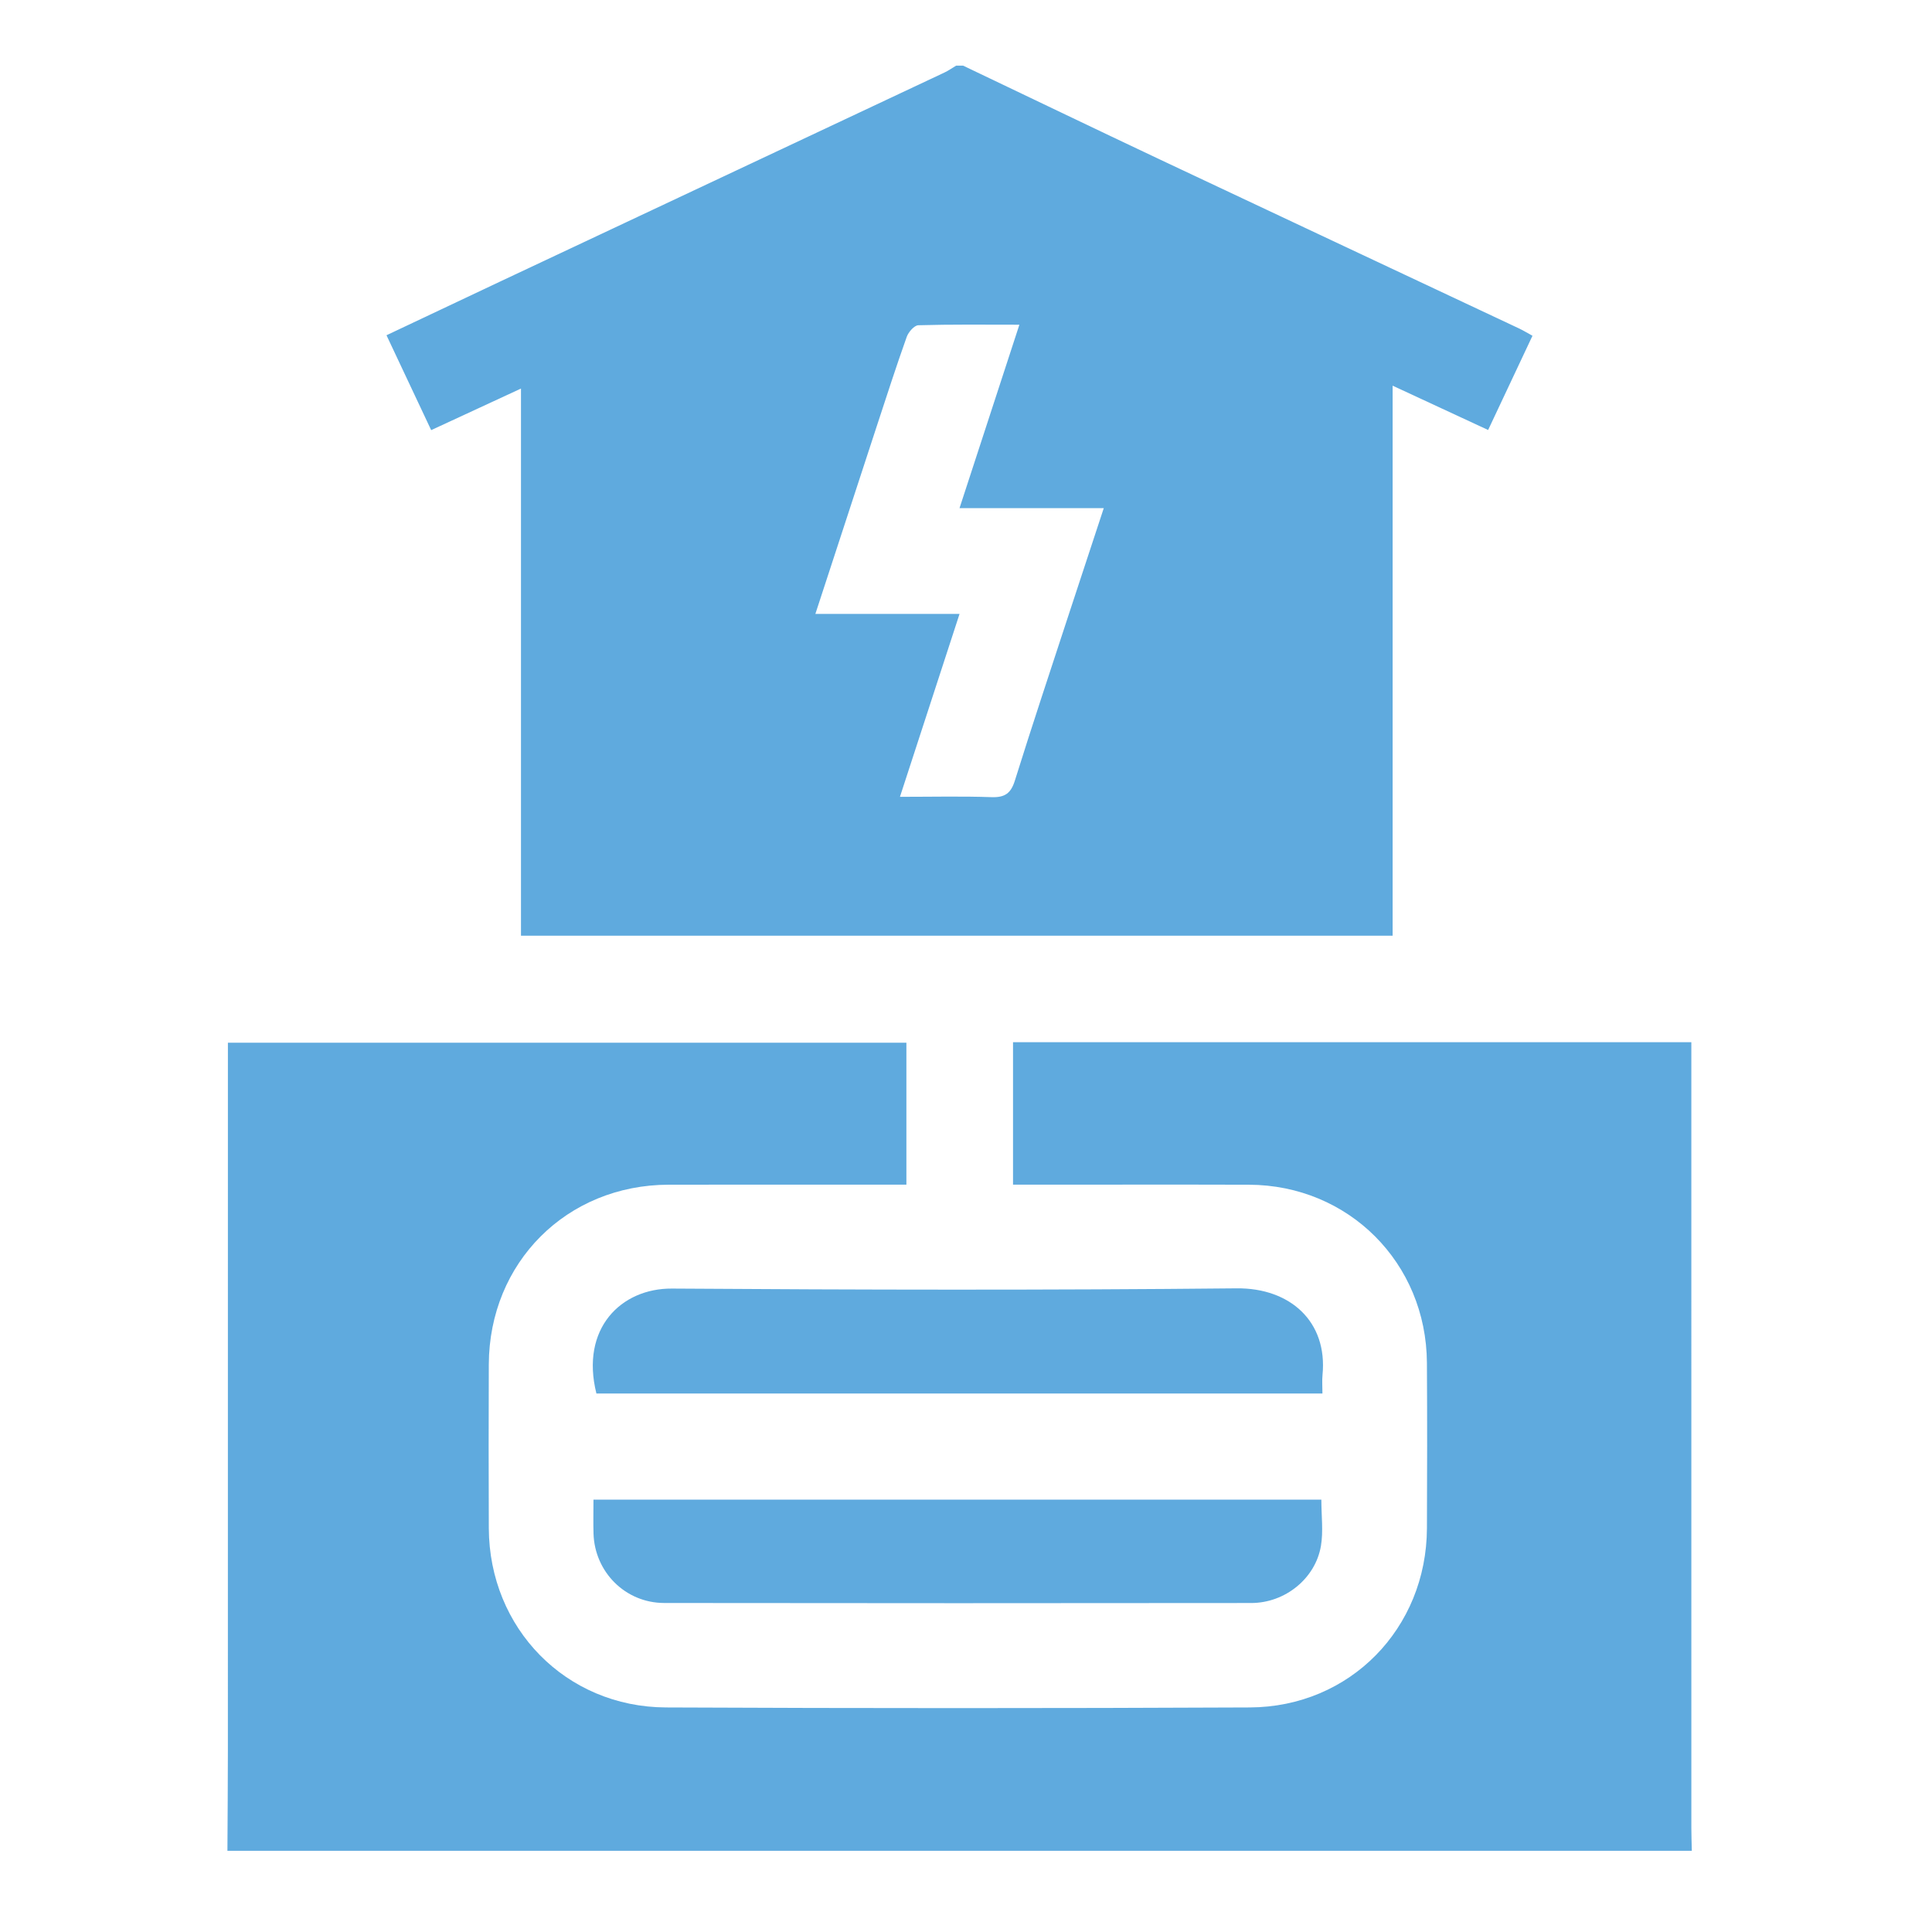 <?xml version="1.0" encoding="UTF-8"?> <!-- Generator: Adobe Illustrator 16.0.0, SVG Export Plug-In . SVG Version: 6.00 Build 0) --> <svg xmlns="http://www.w3.org/2000/svg" xmlns:xlink="http://www.w3.org/1999/xlink" id="Слой_1" x="0px" y="0px" width="481.89px" height="481.891px" viewBox="0 0 481.89 481.891" xml:space="preserve"> <g> <path fill-rule="evenodd" clip-rule="evenodd" fill="#5FAADE" d="M56.725,461.639c0.04-8.403,0.114-16.804,0.115-25.207 c0.011-56.946,0.005-113.893,0.005-170.838c0-1.719,0-3.436,0-5.517c56.54,0,112.779,0,169.233,0c0,11.656,0,23.199,0,35.411 c-1.505,0-3.027,0-4.551,0c-18.257,0-36.515-0.031-54.772,0.008c-25.396,0.057-44.742,19.407-44.835,44.846 c-0.049,13.619-0.058,27.241,0.002,40.861c0.109,24.947,19.208,44.563,44.184,44.677c48.541,0.223,97.084,0.223,145.625,0 c24.995-0.114,44.068-19.704,44.183-44.674c0.064-13.765,0.077-27.532-0.005-41.296c-0.148-24.93-19.545-44.328-44.392-44.41 c-17.967-0.057-35.936-0.01-53.903-0.012c-1.566,0-3.132,0-4.941,0c0-12.005,0-23.65,0-35.537c56.317,0,112.464,0,169.189,0 c0,1.98,0,3.811,0,5.643c0,63.466,0,126.934,0.004,190.4c0.001,1.88,0.076,3.762,0.117,5.645 C300.229,461.639,178.477,461.639,56.725,461.639z"></path> <path fill-rule="evenodd" clip-rule="evenodd" fill="#5FAADE" d="M240.223,16.372c16.418,7.834,32.81,15.726,49.26,23.493 c29.795,14.061,59.627,28.047,89.439,42.074c1.023,0.483,1.993,1.084,3.318,1.809c-3.687,7.833-7.292,15.49-11.063,23.502 c-7.985-3.706-15.654-7.266-23.819-11.053c0,46.021,0,91.436,0,137.189c-72.535,0-144.741,0-217.413,0c0-45.153,0-90.408,0-136.469 c-7.808,3.613-14.939,6.916-22.397,10.369c-3.774-8.013-7.383-15.673-11.147-23.667c9.574-4.524,18.824-8.915,28.088-13.274 c37.019-17.414,74.043-34.818,111.058-52.243c1.024-0.481,1.959-1.149,2.936-1.73C239.063,16.372,239.643,16.372,240.223,16.372z M203.372,153.131c12.406,0,24.03,0,35.961,0c-5.008,15.374-9.863,30.273-14.862,45.617c8.066,0,15.452-0.177,22.822,0.082 c3.311,0.115,4.835-0.91,5.839-4.121c4.307-13.79,8.879-27.497,13.371-41.228c2.863-8.75,5.758-17.489,8.804-26.738 c-12.25,0-23.914,0-35.979,0c5.013-15.357,9.877-30.265,14.932-45.751c-8.791,0-17.005-0.105-25.209,0.133 c-1.02,0.029-2.468,1.711-2.898,2.919c-2.615,7.347-5.013,14.773-7.444,22.187C213.674,121.582,208.663,136.944,203.372,153.131z"></path> <path fill-rule="evenodd" clip-rule="evenodd" fill="#5FAADE" d="M329.849,347.578c-60.864,0-120.988,0-181.09,0 c-4.055-16.229,6.159-26.262,18.854-26.176c46.949,0.319,93.905,0.414,140.852-0.057c13.267-0.133,22.719,8.236,21.403,21.621 C329.729,344.369,329.849,345.799,329.849,347.578z"></path> <path fill-rule="evenodd" clip-rule="evenodd" fill="#5FAADE" d="M329.58,374.055c0,4.063,0.51,7.893-0.104,11.531 c-1.372,8.129-8.935,14.236-17.364,14.246c-48.815,0.055-97.632,0.063-146.447-0.006c-9.677-0.014-17.33-7.703-17.627-17.307 c-0.084-2.725-0.012-5.455-0.012-8.465C208.621,374.055,268.941,374.055,329.58,374.055z"></path> </g> </svg> 